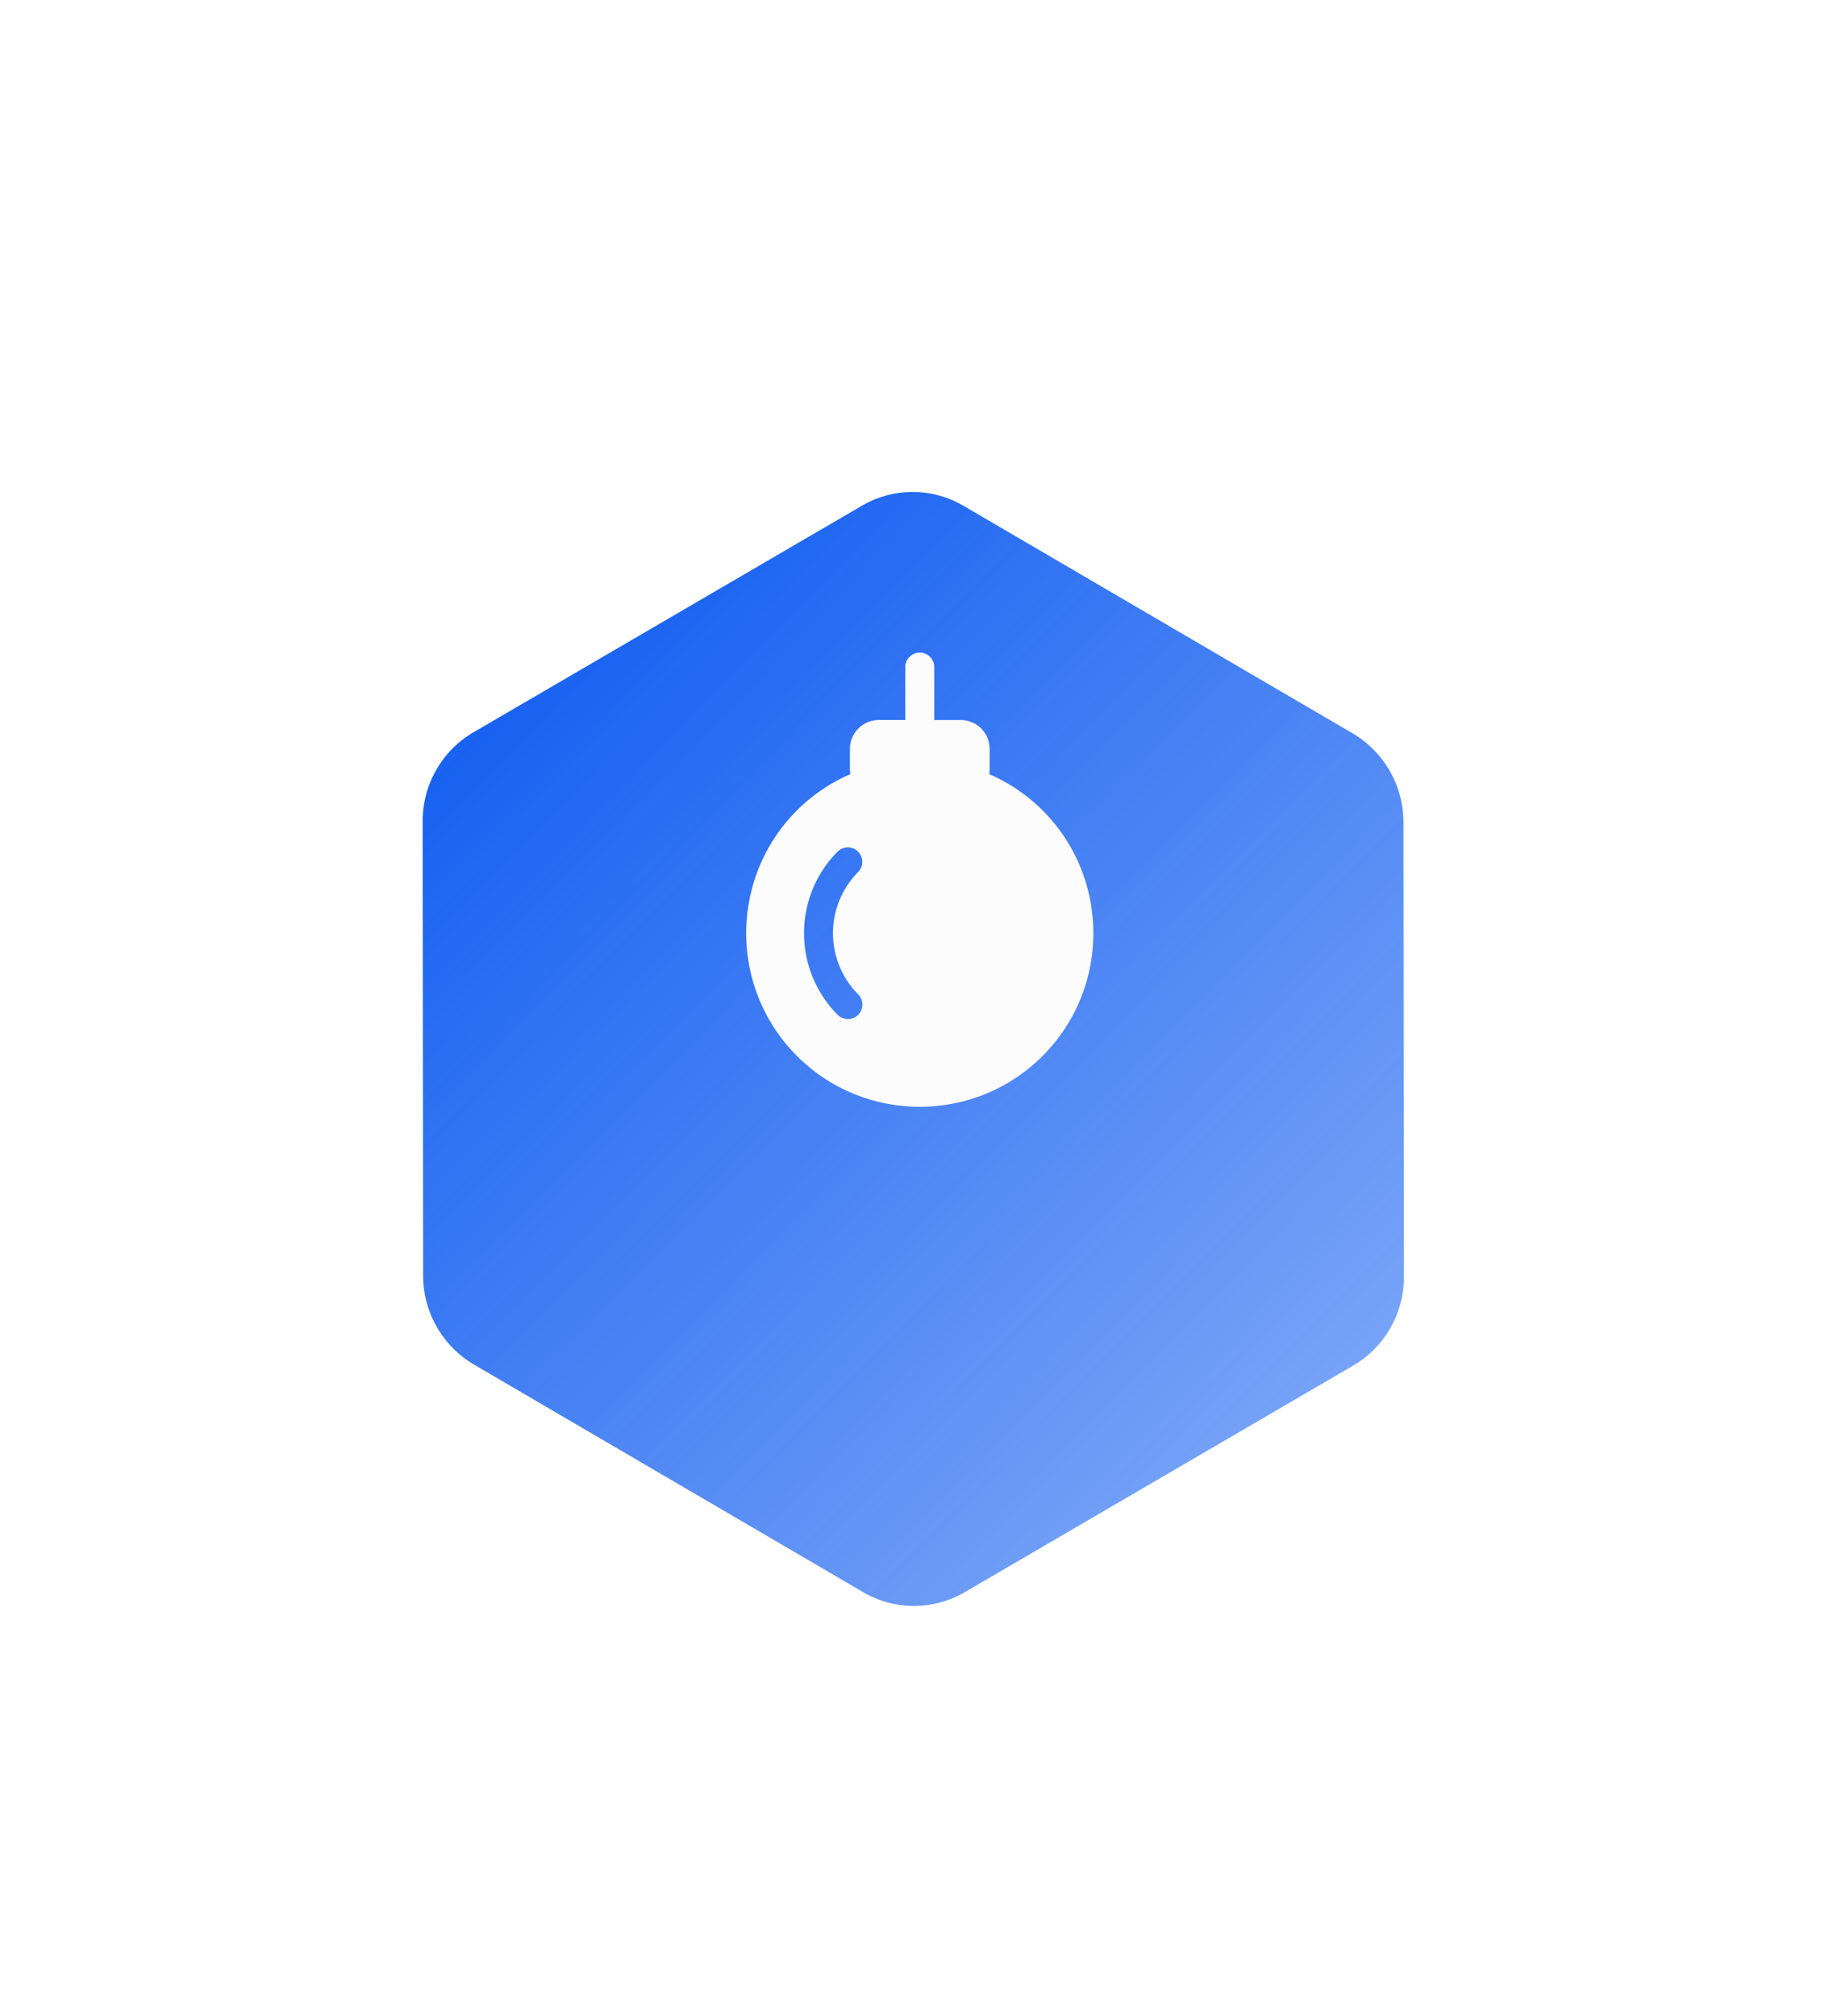 <svg width="134" height="148" viewBox="0 0 134 148" fill="none" xmlns="http://www.w3.org/2000/svg"><g filter="url(#filter0_d)"><path d="M103.085 83.708l-.037-33.337a7.583 7.583 0 00-3.737-6.54l-28.564-16.7a7.39 7.39 0 00-7.462-.008L34.758 43.76a7.55 7.55 0 00-3.725 6.533l.035 33.34a7.584 7.584 0 003.738 6.54l28.563 16.7a7.388 7.388 0 007.462.007L99.36 90.242a7.55 7.55 0 003.725-6.534z" fill="url(#paint0_linear)"/></g><path d="M68.596 48.969a1.062 1.062 0 10-2.125 0v3.885h-1.943a2.124 2.124 0 00-2.124 2.125v1.503c0 .118.016.232.034.346a12.666 12.666 0 00-3.92 2.659c-4.971 4.971-4.971 13.06 0 18.031 4.971 4.971 13.06 4.971 18.031 0 4.971-4.971 4.971-13.06 0-18.031a12.662 12.662 0 00-3.92-2.66c.018-.113.035-.227.035-.345v-1.503a2.124 2.124 0 00-2.125-2.124h-1.943V48.968zm-5.57 15.026a6.382 6.382 0 000 9.015 1.063 1.063 0 01-1.503 1.503c-3.314-3.314-3.314-8.707 0-12.02a1.063 1.063 0 011.503 1.502z" fill="#FCFCFC"/><path d="M66.503 65.937a1.062 1.062 0 100 2.125h1.502a1.06 1.06 0 001.063-1.063c0-.587-.476-1.062-1.063-1.062h-1.502z" fill="#FCFCFC"/><path d="M68.005 68.062a1.06 1.06 0 001.063-1.063c0-.586-.476-1.062-1.063-1.062h-1.502a1.062 1.062 0 100 2.125h1.502z" fill="#FCFCFC"/><path d="M68.757 69.253a1.062 1.062 0 000-1.502l-1.503-1.503a1.062 1.062 0 10-1.503 1.503l1.503 1.502a1.062 1.062 0 001.502 0z" fill="#FCFCFC"/><path d="M67.254 65.746L65.75 67.25a1.062 1.062 0 101.503 1.502l1.502-1.502a1.062 1.062 0 10-1.502-1.503z" fill="#FCFCFC"/><path d="M67.005 69.565a1.06 1.06 0 001.063-1.062v-3.006a1.062 1.062 0 10-2.125 0v3.006c0 .587.475 1.062 1.062 1.062z" fill="#FCFCFC"/><defs><linearGradient id="paint0_linear" x1="41.559" y1="33" x2="110.813" y2="101.256" gradientUnits="userSpaceOnUse"><stop stop-color="#1560F1"/><stop offset="1" stop-color="#1560F1" stop-opacity=".5"/></linearGradient><filter id="filter0_d" x="1.033" y="6.116" width="132.051" height="141.772" filterUnits="userSpaceOnUse" color-interpolation-filters="sRGB"><feFlood flood-opacity="0" result="BackgroundImageFix"/><feColorMatrix in="SourceAlpha" values="0 0 0 0 0 0 0 0 0 0 0 0 0 0 0 0 0 0 127 0"/><feOffset dy="10"/><feGaussianBlur stdDeviation="15"/><feColorMatrix values="0 0 0 0 0 0 0 0 0 0 0 0 0 0 0 0 0 0 0.1 0"/><feBlend in2="BackgroundImageFix" result="effect1_dropShadow"/><feBlend in="SourceGraphic" in2="effect1_dropShadow" result="shape"/></filter></defs></svg>